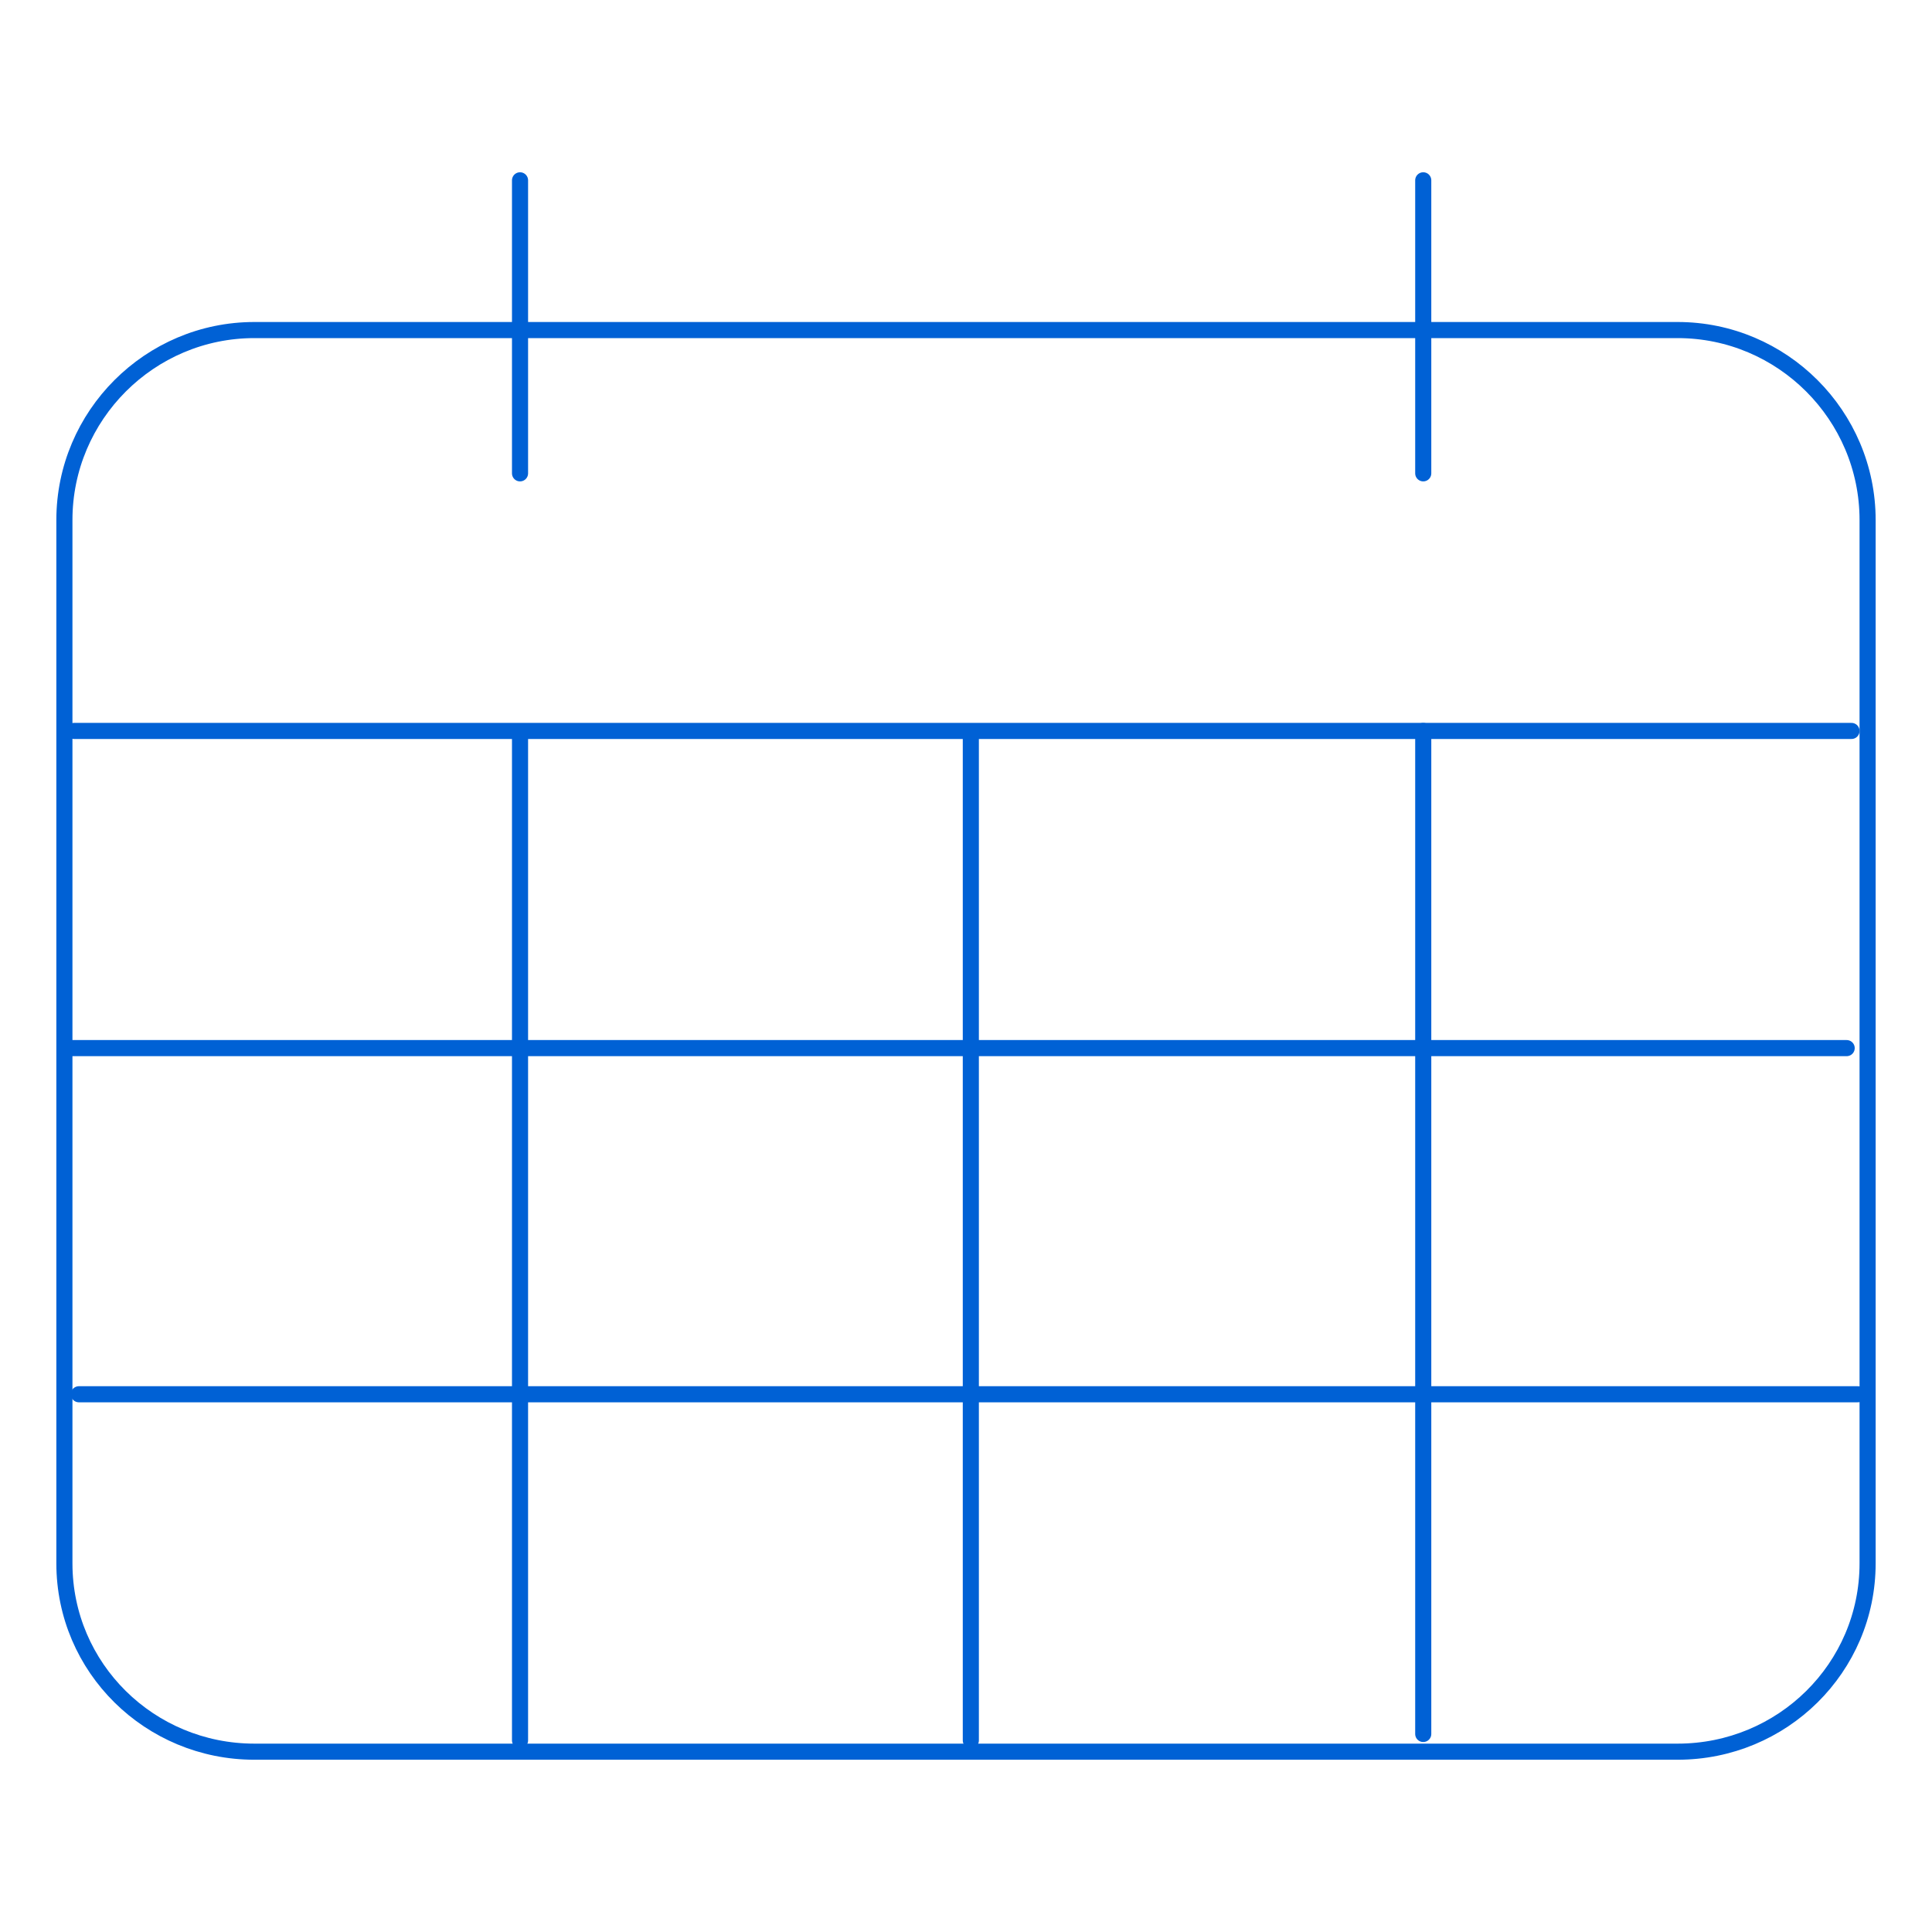 <?xml version="1.0" encoding="utf-8"?>
<!-- Generator: Adobe Illustrator 23.0.2, SVG Export Plug-In . SVG Version: 6.00 Build 0)  -->
<svg version="1.1" id="Layer_1" xmlns="http://www.w3.org/2000/svg" xmlns:xlink="http://www.w3.org/1999/xlink" x="0px" y="0px"
	 viewBox="0 0 120 120" style="enable-background:new 0 0 120 120;" xml:space="preserve">
<style type="text/css">
	.st0{fill:none;stroke:#0061D5;stroke-linecap:round;stroke-linejoin:round;stroke-miterlimit:10;}
</style>
<g>
	<path class="st0" d="M104.2,108.8H15.8C9.3,108.8,4,103.6,4,97.1V32.3c0-6.5,5.3-11.8,11.8-11.8h88.4c6.5,0,11.8,5.3,11.8,11.8
		v64.8C116,103.6,110.7,108.8,104.2,108.8z"/>
	<line class="st0" x1="32.3" y1="11.2" x2="32.3" y2="29.4"/>
	<line class="st0" x1="115" y1="45.4" x2="4.6" y2="45.4"/>
	<line class="st0" x1="114.7" y1="65.1" x2="4.2" y2="65.1"/>
	<line class="st0" x1="115.4" y1="86.6" x2="4.9" y2="86.6"/>
	<line class="st0" x1="88.4" y1="107.7" x2="88.4" y2="45.4"/>
	<line class="st0" x1="32.3" y1="108.1" x2="32.3" y2="45.8"/>
	<line class="st0" x1="60.3" y1="108.1" x2="60.3" y2="45.8"/>
	<line class="st0" x1="88.4" y1="11.2" x2="88.4" y2="29.4"/>
</g>
</svg>
